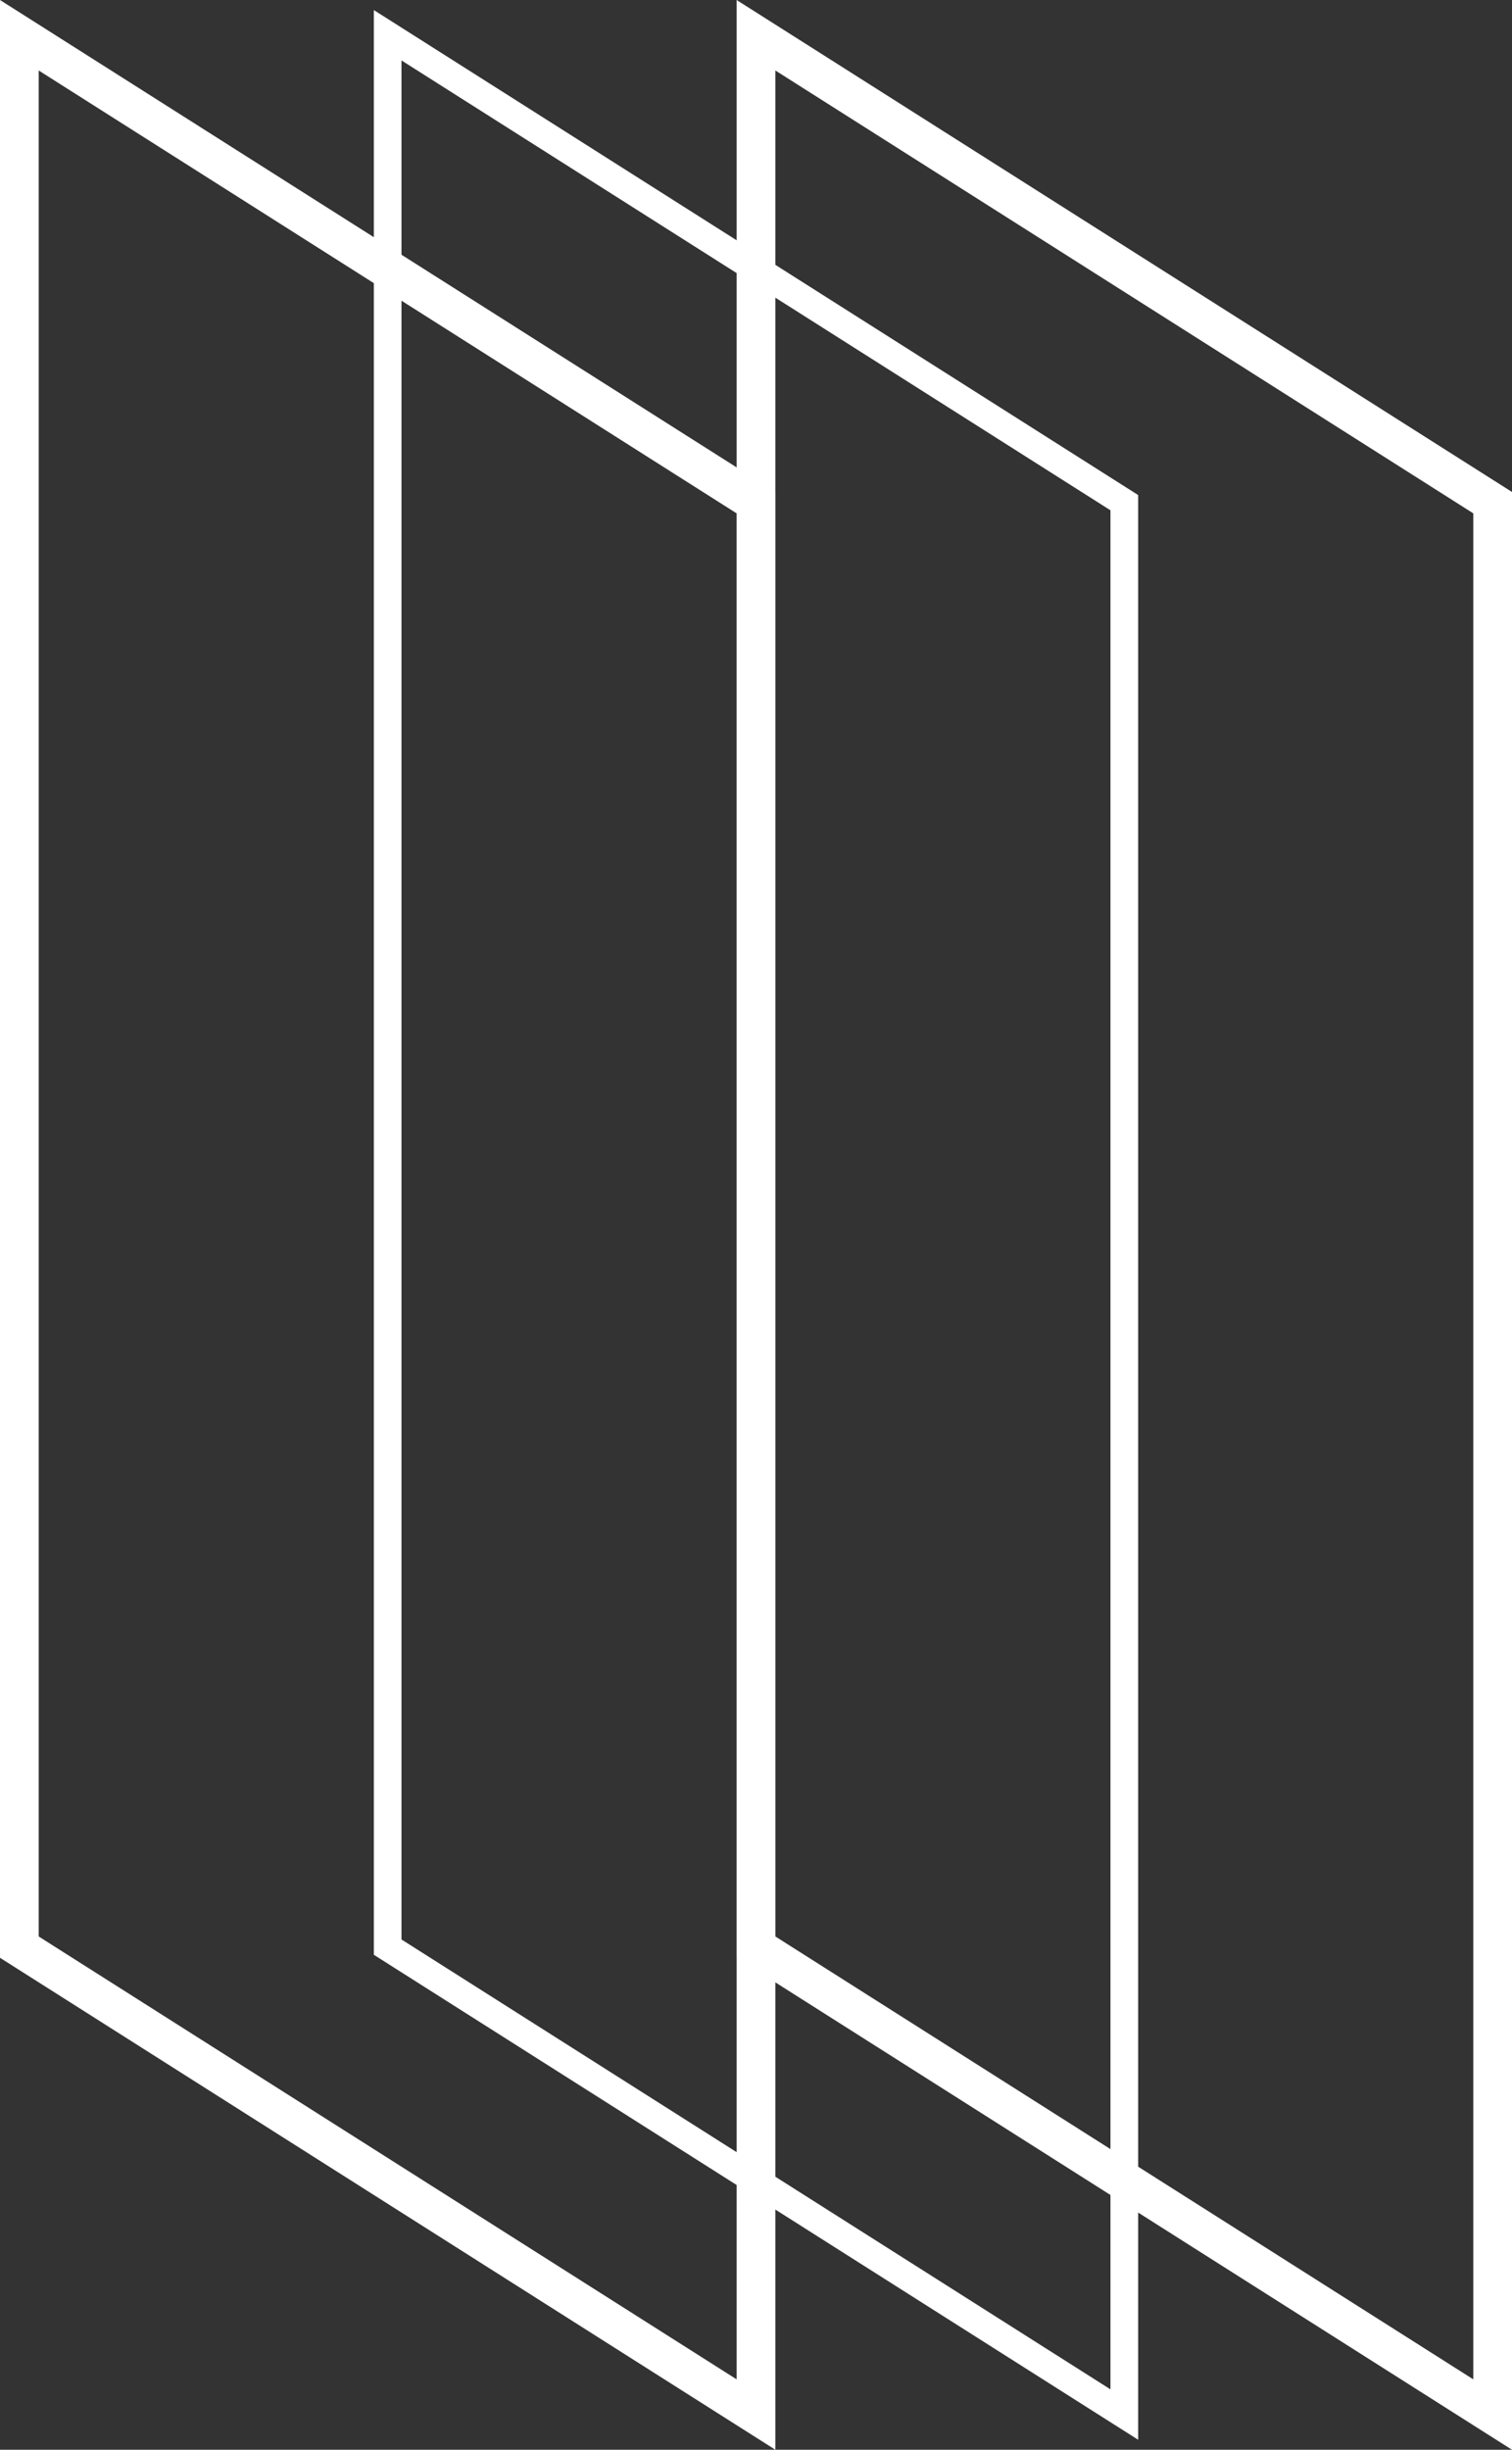 <svg width="147" height="238" viewBox="0 0 147 238" fill="none" xmlns="http://www.w3.org/2000/svg">
<rect x="0" y="0" width="147" height="238" fill="#333333" stroke="none"/>
<g clip-path="url(#clip0_11_94)">
<path d="M75.385 238L0 190.203V0L75.385 47.797V238ZM3.764 188.134L71.615 231.158V49.873L3.764 6.849V188.134Z" fill="white"/>
<path d="M147 238L71.615 190.203V0L147 47.797V238ZM75.385 188.134L143.236 231.158V49.873L75.385 6.849V188.134Z" fill="white"/>
<path d="M110.654 237.028L36.346 189.912V0.979L110.654 48.095V237.022V237.028ZM39.033 188.425L107.96 232.13V49.575L39.033 5.871V188.431V188.425Z" fill="white"/>
</g>
<defs>
<clipPath id="clip0_11_94">
<rect width="147" height="238" fill="white"/>
</clipPath>
</defs>
</svg>
